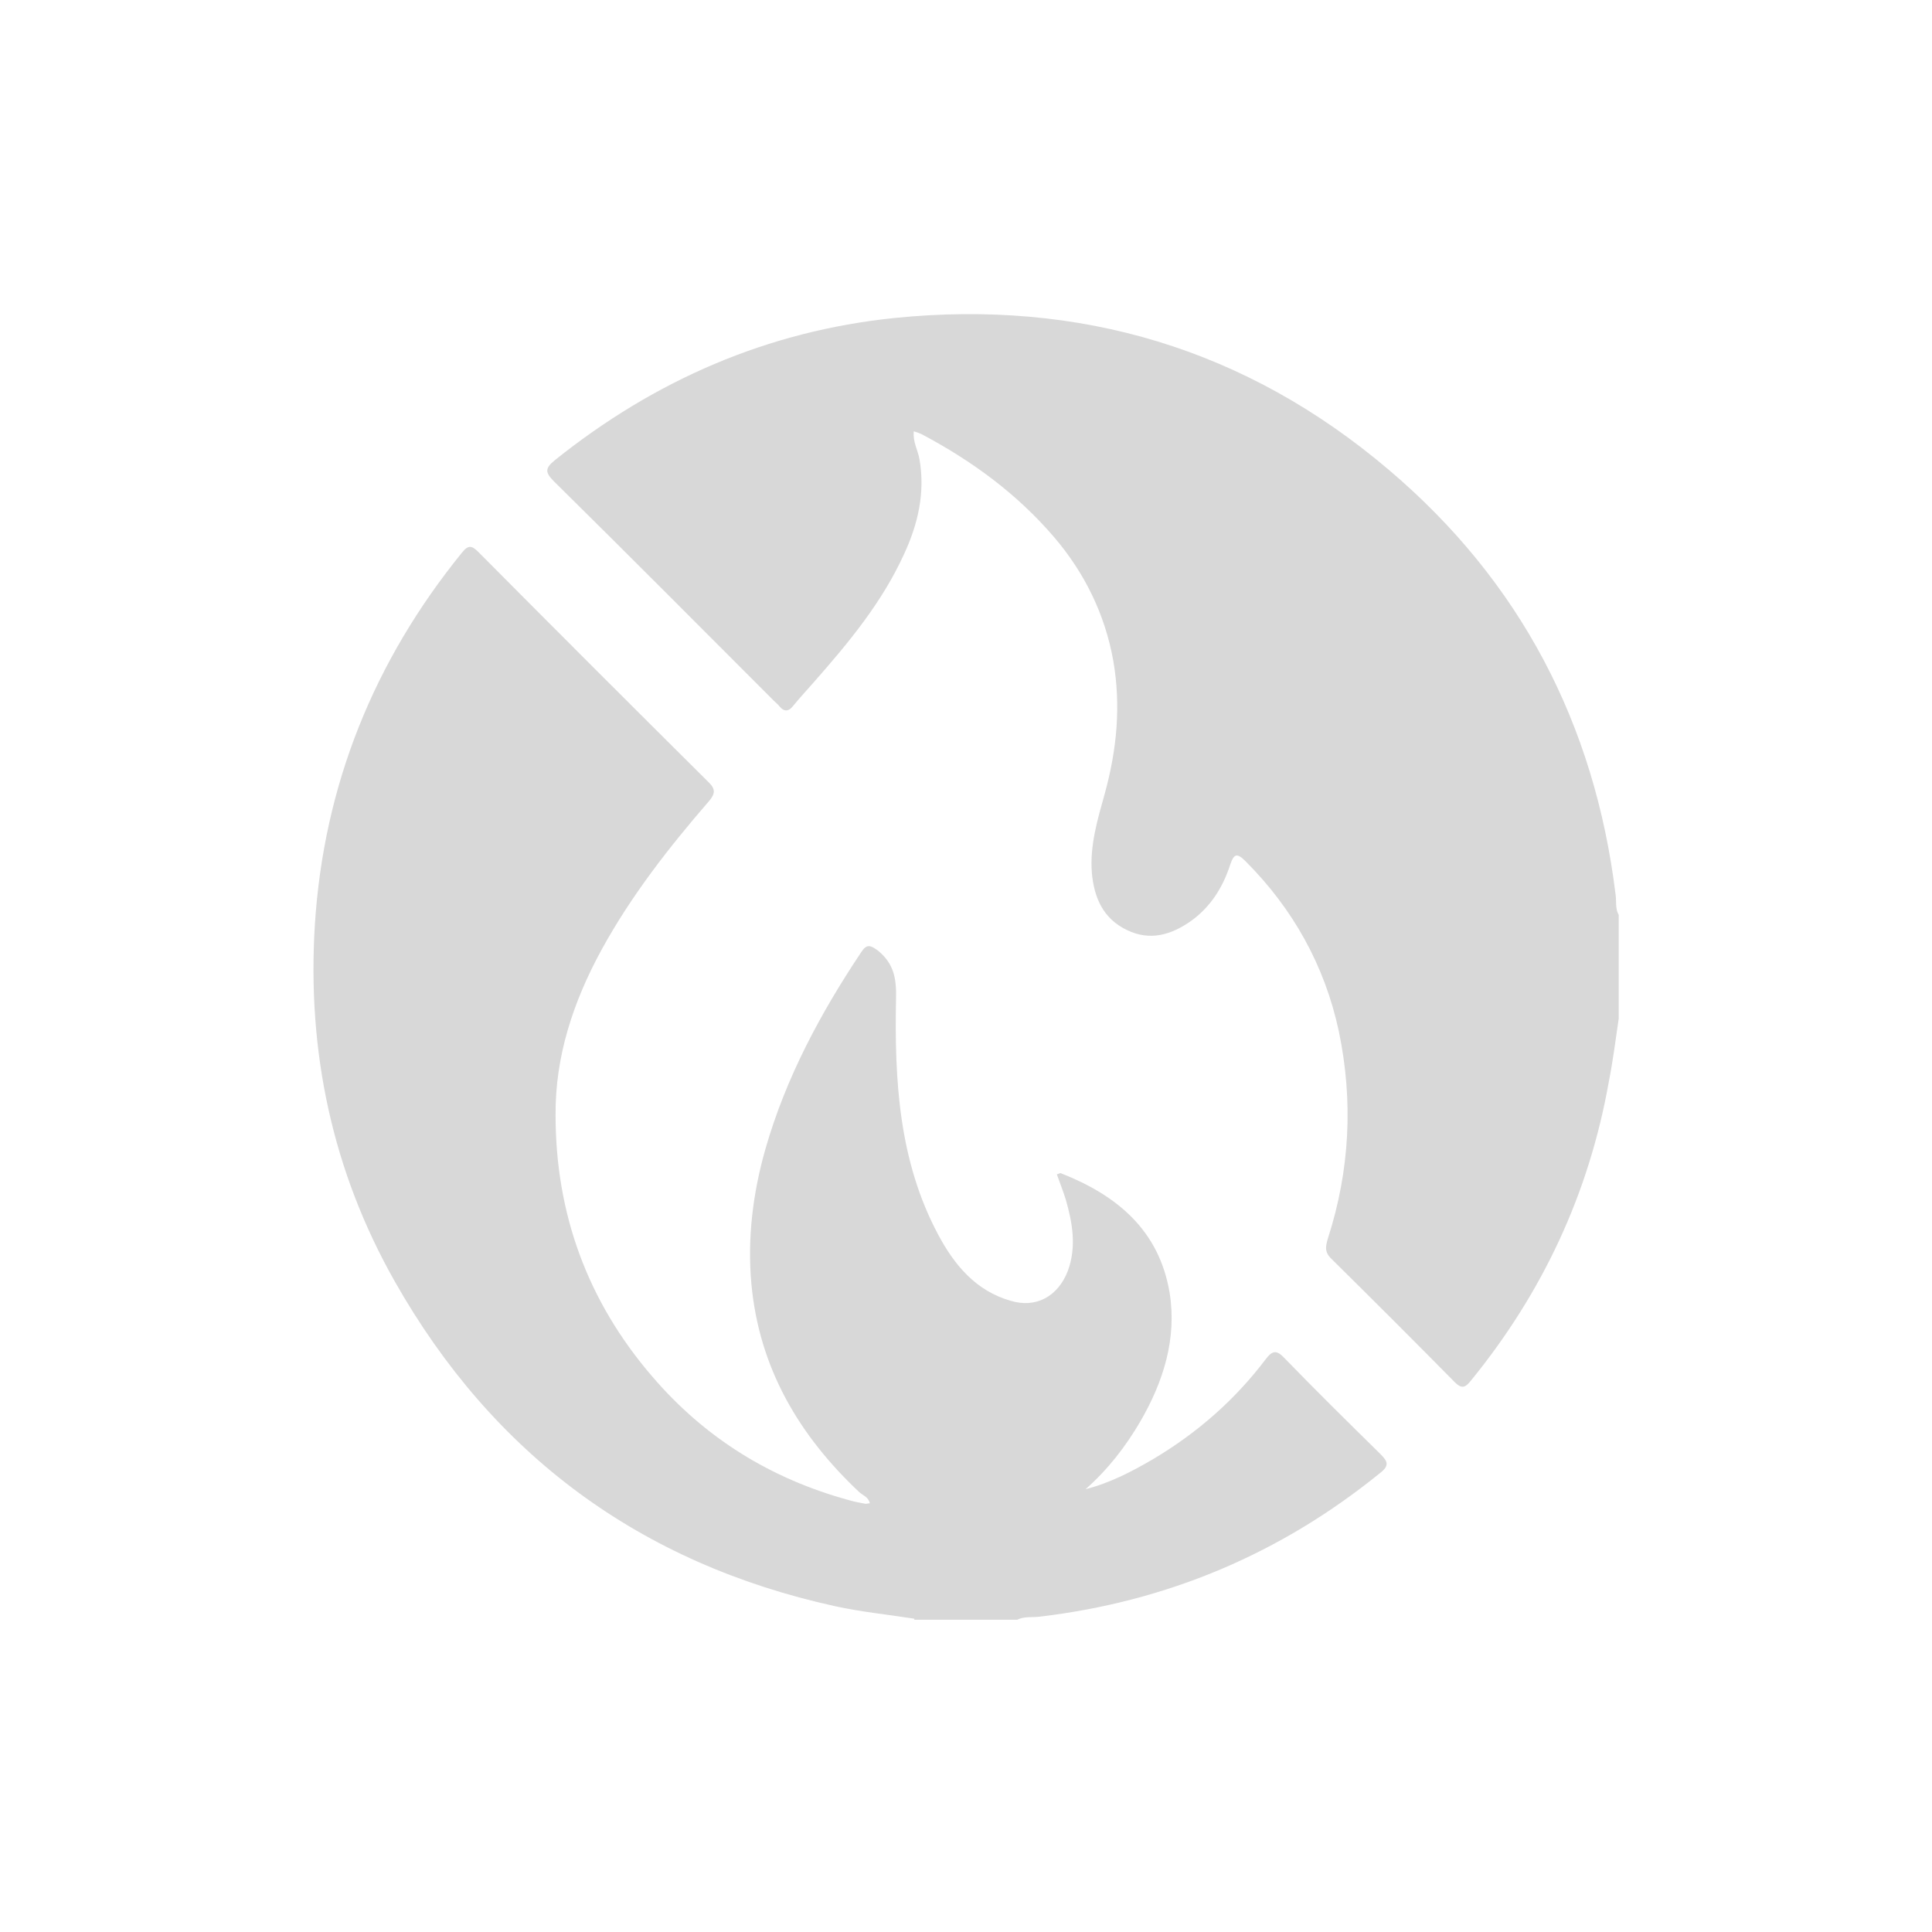 <?xml version="1.0" encoding="utf-8"?>
<!-- Generator: Adobe Illustrator 21.1.0, SVG Export Plug-In . SVG Version: 6.00 Build 0)  -->
<svg version="1.1" id="Layer_1" xmlns="http://www.w3.org/2000/svg" xmlns:xlink="http://www.w3.org/1999/xlink" x="0px" y="0px"
	 viewBox="0 0 370 370" style="enable-background:new 0 0 370 370;" xml:space="preserve">
<style type="text/css">
	.st0{clip-path:url(#SVGID_2_);fill:#C4C3C3;}
	.st1{fill:#FFFFFF;}
	.st2{fill:#C4C3C3;}
	.st3{fill:none;stroke:#FFFFFF;stroke-width:0.5;stroke-miterlimit:10;}
	.st4{fill:none;stroke:#FFFFFF;stroke-width:5;stroke-miterlimit:10;}
	.st5{fill:none;stroke:#FFFFFF;stroke-width:2;stroke-miterlimit:10;}
	.st6{fill:none;stroke:#FFFFFF;stroke-width:4;stroke-linecap:round;}
	.st7{fill:none;stroke:#FFFFFF;stroke-width:0.75;stroke-miterlimit:10;}
	.st8{fill:none;stroke:#FFFFFF;stroke-width:10;stroke-miterlimit:10;}
	.st9{fill:none;stroke:#C4C3C3;}
	.st10{fill:none;stroke:#FFFFFF;stroke-width:5;stroke-linecap:round;}
	.st11{fill:#D8D8D8;}
</style>
<g>
	<path class="st11" d="M310,195.1c-0.6,4-1.1,8.1-1.9,12.1c-3.8,21.4-12.7,40.4-26.4,57.2c-1.1,1.4-1.8,1.6-3.1,0.3
		c-7.8-7.9-15.7-15.8-23.7-23.7c-1.3-1.3-1-2.4-0.6-3.8c4.2-13,4.9-26.3,2.1-39.7c-2.7-12.6-8.8-23.5-17.9-32.6
		c-1.6-1.6-2.2-1.4-2.9,0.7c-1.4,4.3-3.7,8-7.4,10.7c-3.8,2.7-7.9,4-12.4,1.8c-4.6-2.2-6.3-6.3-6.7-11c-0.4-5.2,1.1-10.2,2.5-15.2
		c2.3-8.4,3.1-16.8,1.6-25.4c-1.6-8.9-5.5-16.8-11.3-23.6c-7.1-8.3-15.7-14.6-25.3-19.7c-0.4-0.2-0.9-0.4-1.6-0.6
		c-0.2,2.1,0.8,3.6,1.1,5.4c1.1,6.4-0.3,12.4-3,18.2c-4.2,9.2-10.6,16.9-17.2,24.4c-1.4,1.6-2.8,3.1-4.1,4.7c-0.8,1-1.7,1-2.5,0
		c-0.3-0.4-0.7-0.7-1.1-1.1c-14-14-28-28.1-42.1-42c-1.7-1.7-1.8-2.5,0.2-4.1c19.1-15.3,40.7-24.7,65-27.2
		c35.5-3.6,67.4,5.9,94.7,29.1c25.1,21.3,39.4,48.6,43.4,81.3c0.2,1.3-0.1,2.7,0.6,3.9V195.1z"/>
	<path class="st11" d="M175.1,310c-5.1-0.8-10.2-1.3-15.2-2.4c-37.3-8.2-65.5-29-84.3-62.2c-12-21.2-16.8-44.1-15.3-68.3
		c1.7-26.7,11.3-50.5,28.2-71.3c1.2-1.5,1.9-1.3,3.1-0.1c14.7,14.8,29.4,29.5,44.2,44.2c1.3,1.3,1.1,2.2,0,3.5
		c-7.7,8.9-14.9,18.1-20.6,28.5c-5.4,9.9-8.9,20.4-8.8,31.7c0,18.8,6.1,35.6,18.5,50c10.1,11.8,22.7,19.6,37.7,23.7
		c1,0.3,2.1,0.5,3.2,0.7c0.2,0,0.5-0.1,0.8-0.1c-0.3-1.2-1.3-1.5-2-2.1c-11.6-10.9-19.2-23.8-20.7-39.9c-0.8-8.8,0.3-17.5,2.7-25.9
		c3.9-13.6,10.5-25.9,18.3-37.6c1.1-1.7,1.8-1.4,3.3-0.3c3,2.5,3.5,5.3,3.4,9.2c-0.3,15.5,0.5,31,8.1,45.2
		c3.1,5.8,7.2,10.7,13.8,12.6c4.9,1.5,9.1-0.8,11-5.7c1.7-4.6,0.9-9.2-0.4-13.7c-0.5-1.6-1.1-3.1-1.7-4.8c0.4-0.1,0.6-0.3,0.8-0.2
		c10.7,4.2,18.8,10.9,20.8,22.9c1.4,8.8-1.2,17-5.6,24.6c-2.8,4.8-6.2,9.2-10.5,13c4.7-1.2,8.9-3.4,13-5.8
		c8.4-5,15.6-11.3,21.5-19.1c1.3-1.7,2.1-1.8,3.6-0.2c6,6.2,12.2,12.3,18.4,18.4c1.4,1.4,1.7,2.2-0.1,3.6
		c-19.1,15.5-40.8,24.6-65.1,27.5c-1.5,0.2-3-0.1-4.4,0.6H175.1z"/>
</g>
</svg>
